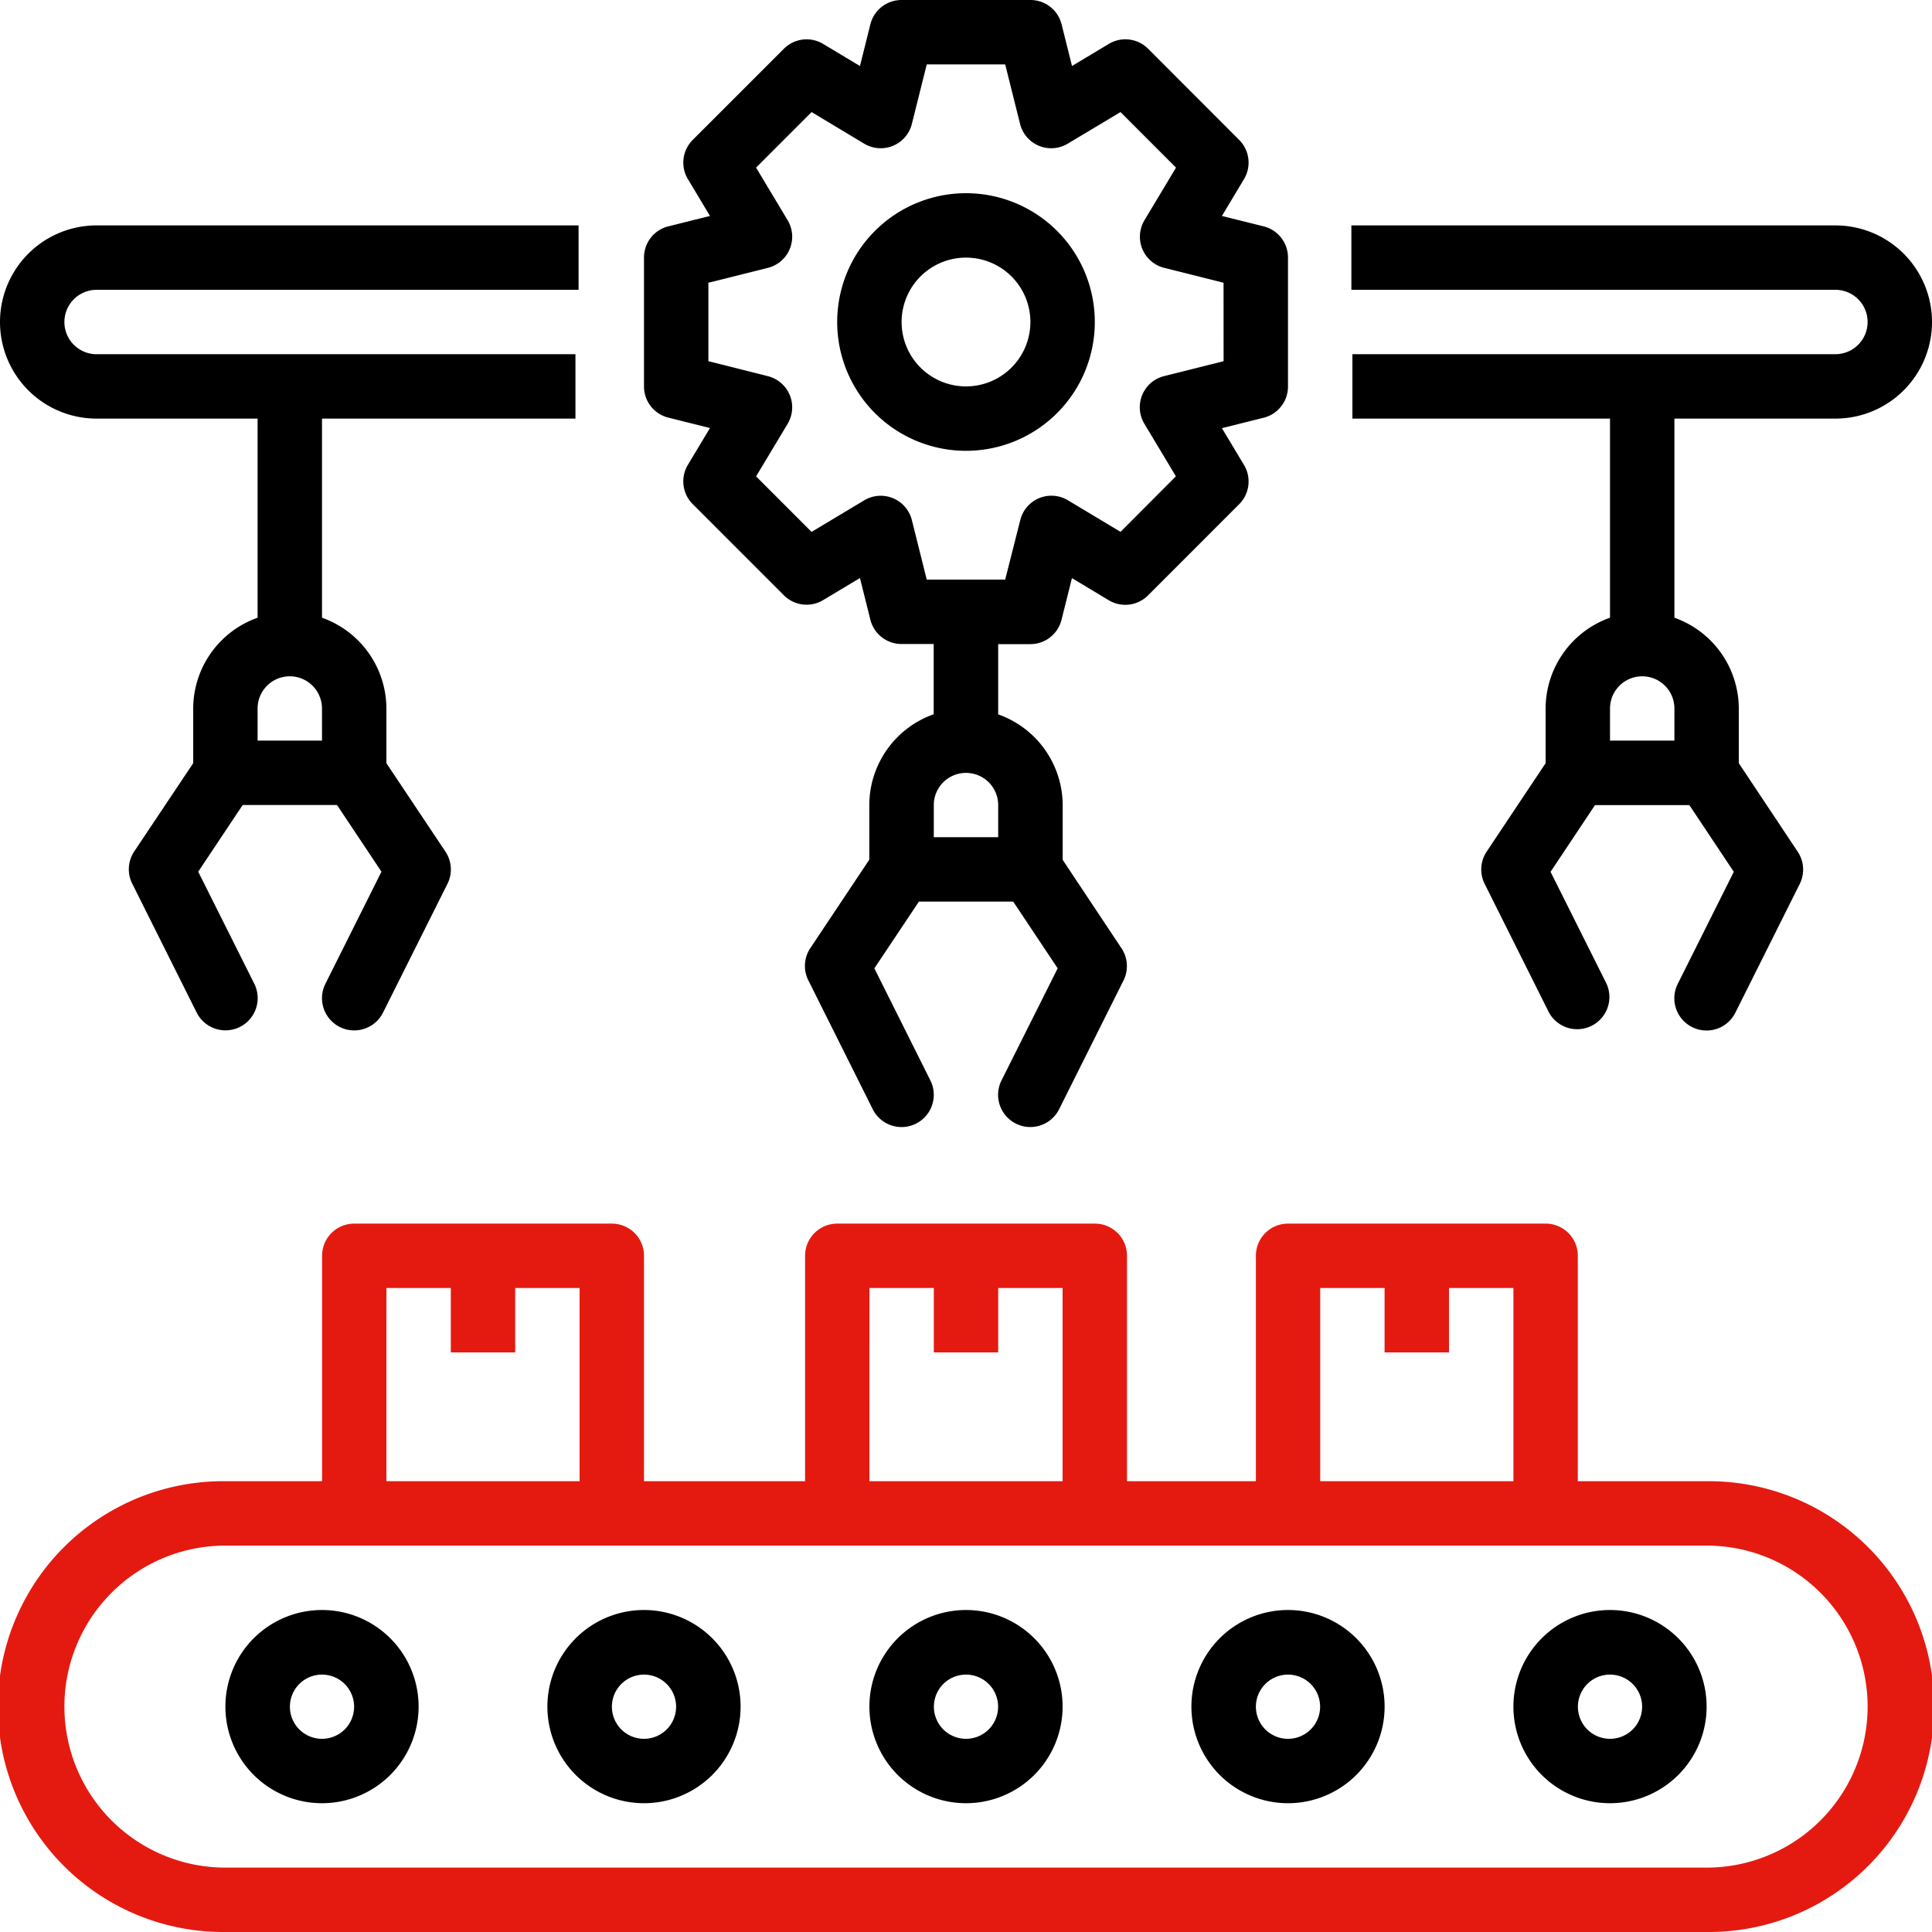 <?xml version="1.0" encoding="UTF-8"?> <svg xmlns="http://www.w3.org/2000/svg" width="96.28" height="96.28" viewBox="0 0 96.28 96.28"><g id="Outline" transform="translate(-2 -2)"><path id="Tracé_354" data-name="Tracé 354" d="M87.048,52.837H80.629V41.6a1.6,1.6,0,0,0-1.6-1.6H66.187a1.6,1.6,0,0,0-1.6,1.6V52.837H58.163V41.6a1.6,1.6,0,0,0-1.6-1.6H43.721a1.6,1.6,0,0,0-1.6,1.6V52.837H34.093V41.6a1.6,1.6,0,0,0-1.6-1.6H19.651a1.6,1.6,0,0,0-1.6,1.6V52.837H13.233a11.233,11.233,0,1,0,0,22.465H87.048a11.233,11.233,0,1,0,0-22.465ZM67.792,43.209H71v3.209H74.21V43.209H77.42v9.628H67.792Zm-22.465,0h3.209v3.209h3.209V43.209h3.209v9.628H45.326Zm-24.07,0h3.209v3.209h3.209V43.209h3.209v9.628H21.256ZM87.048,72.093H13.233a8.023,8.023,0,1,1,0-16.047H87.048a8.023,8.023,0,0,1,0,16.047Z" transform="translate(0 22.978)" fill="#e41a11"></path><path id="Tracé_355" data-name="Tracé 355" d="M13.814,52a4.814,4.814,0,1,0,4.814,4.814A4.814,4.814,0,0,0,13.814,52Zm0,6.419a1.6,1.6,0,1,1,1.6-1.6A1.6,1.6,0,0,1,13.814,58.419Z" transform="translate(4.233 30.234)"></path><path id="Tracé_356" data-name="Tracé 356" d="M23.814,52a4.814,4.814,0,1,0,4.814,4.814A4.814,4.814,0,0,0,23.814,52Zm0,6.419a1.6,1.6,0,1,1,1.6-1.6A1.6,1.6,0,0,1,23.814,58.419Z" transform="translate(10.279 30.234)"></path><path id="Tracé_357" data-name="Tracé 357" d="M33.814,52a4.814,4.814,0,1,0,4.814,4.814A4.814,4.814,0,0,0,33.814,52Zm0,6.419a1.6,1.6,0,1,1,1.6-1.6A1.6,1.6,0,0,1,33.814,58.419Z" transform="translate(16.326 30.234)"></path><path id="Tracé_358" data-name="Tracé 358" d="M43.814,52a4.814,4.814,0,1,0,4.814,4.814A4.814,4.814,0,0,0,43.814,52Zm0,6.419a1.6,1.6,0,1,1,1.6-1.6A1.6,1.6,0,0,1,43.814,58.419Z" transform="translate(22.373 30.234)"></path><path id="Tracé_359" data-name="Tracé 359" d="M53.814,52a4.814,4.814,0,1,0,4.814,4.814A4.814,4.814,0,0,0,53.814,52Zm0,6.419a1.6,1.6,0,1,1,1.6-1.6A1.6,1.6,0,0,1,53.814,58.419Z" transform="translate(28.42 30.234)"></path><path id="Tracé_360" data-name="Tracé 360" d="M54.093,21.256V14.837a1.6,1.6,0,0,0-1.215-1.557L50.8,12.763l1.1-1.834a1.6,1.6,0,0,0-.242-1.959L47.124,4.431a1.6,1.6,0,0,0-1.961-.242l-1.833,1.1-.518-2.073A1.6,1.6,0,0,0,41.256,2H34.837a1.6,1.6,0,0,0-1.557,1.216L32.763,5.29l-1.833-1.1a1.6,1.6,0,0,0-1.961.242L24.431,8.969a1.6,1.6,0,0,0-.242,1.959l1.1,1.834-2.075.518A1.6,1.6,0,0,0,22,14.837v6.419a1.6,1.6,0,0,0,1.215,1.557l2.073.518-1.1,1.833a1.6,1.6,0,0,0,.242,1.959l4.538,4.54a1.6,1.6,0,0,0,1.961.242l1.833-1.1.518,2.073a1.6,1.6,0,0,0,1.557,1.216h1.6v3.5a4.814,4.814,0,0,0-3.209,4.519v2.728l-2.94,4.41a1.6,1.6,0,0,0-.1,1.6L33.4,57.278a1.605,1.605,0,0,0,2.872-1.435L33.48,50.257,35.7,46.931h4.7l2.216,3.325-2.8,5.586a1.605,1.605,0,1,0,2.872,1.435l3.209-6.419a1.6,1.6,0,0,0-.1-1.6l-2.932-4.408V42.117A4.814,4.814,0,0,0,39.651,37.6v-3.5h1.6a1.6,1.6,0,0,0,1.557-1.216l.518-2.073,1.833,1.1a1.6,1.6,0,0,0,1.961-.242l4.538-4.54a1.6,1.6,0,0,0,.242-1.959l-1.1-1.833,2.073-.518A1.6,1.6,0,0,0,54.093,21.256ZM39.651,43.721H36.442v-1.6a1.6,1.6,0,0,1,3.209,0ZM50.884,20l-2.959.741a1.6,1.6,0,0,0-.987,2.381l1.569,2.614-2.758,2.768-2.616-1.569a1.6,1.6,0,0,0-2.383.987L40,30.884H36.091l-.74-2.959a1.6,1.6,0,0,0-2.383-.987l-2.616,1.569L27.586,25.74l1.569-2.614a1.6,1.6,0,0,0-.987-2.381L25.209,20V16.091l2.959-.741a1.6,1.6,0,0,0,.987-2.381l-1.569-2.616,2.766-2.768,2.616,1.571a1.6,1.6,0,0,0,2.383-.987l.74-2.959H40l.74,2.959a1.6,1.6,0,0,0,2.383.987l2.624-1.571,2.766,2.768-1.569,2.616a1.6,1.6,0,0,0,.987,2.381l2.951.741Z" transform="translate(12.093)"></path><path id="Tracé_361" data-name="Tracé 361" d="M34.419,8a6.419,6.419,0,1,0,6.419,6.419A6.419,6.419,0,0,0,34.419,8Zm0,9.628a3.209,3.209,0,1,1,3.209-3.209A3.209,3.209,0,0,1,34.419,17.628Z" transform="translate(15.721 3.628)"></path><path id="Tracé_362" data-name="Tracé 362" d="M6.814,18.628h8.023v9.923a4.814,4.814,0,0,0-3.209,4.519V35.8l-2.94,4.4a1.6,1.6,0,0,0-.1,1.6L11.8,48.226a1.605,1.605,0,1,0,2.872-1.435l-2.794-5.583,2.216-3.325h4.7l2.216,3.325-2.794,5.586a1.605,1.605,0,1,0,2.872,1.435L24.3,41.811a1.6,1.6,0,0,0-.1-1.6L21.256,35.8V33.07a4.814,4.814,0,0,0-3.209-4.519V18.628h12.63V15.419H6.814a1.6,1.6,0,0,1,0-3.209H30.833V9H6.814a4.814,4.814,0,1,0,0,9.628ZM18.047,34.675H14.837v-1.6a1.6,1.6,0,0,1,3.209,0Z" transform="translate(0 4.233)"></path><path id="Tracé_363" data-name="Tracé 363" d="M68.089,9H43.968v3.209H68.089a1.6,1.6,0,1,1,0,3.209H44.019v3.209H56.857v9.923a4.814,4.814,0,0,0-3.209,4.519V35.8l-2.94,4.41a1.6,1.6,0,0,0-.1,1.6l3.209,6.419A1.605,1.605,0,0,0,56.688,46.8l-2.794-5.586,2.216-3.326h4.7l2.216,3.325-2.794,5.586a1.605,1.605,0,1,0,2.872,1.435l3.209-6.419a1.6,1.6,0,0,0-.1-1.6L63.275,35.8V33.07a4.814,4.814,0,0,0-3.209-4.519V18.628h8.023a4.814,4.814,0,1,0,0-9.628ZM60.066,34.675H56.857v-1.6a1.6,1.6,0,1,1,3.209,0Z" transform="translate(25.377 4.233)"></path></g></svg> 